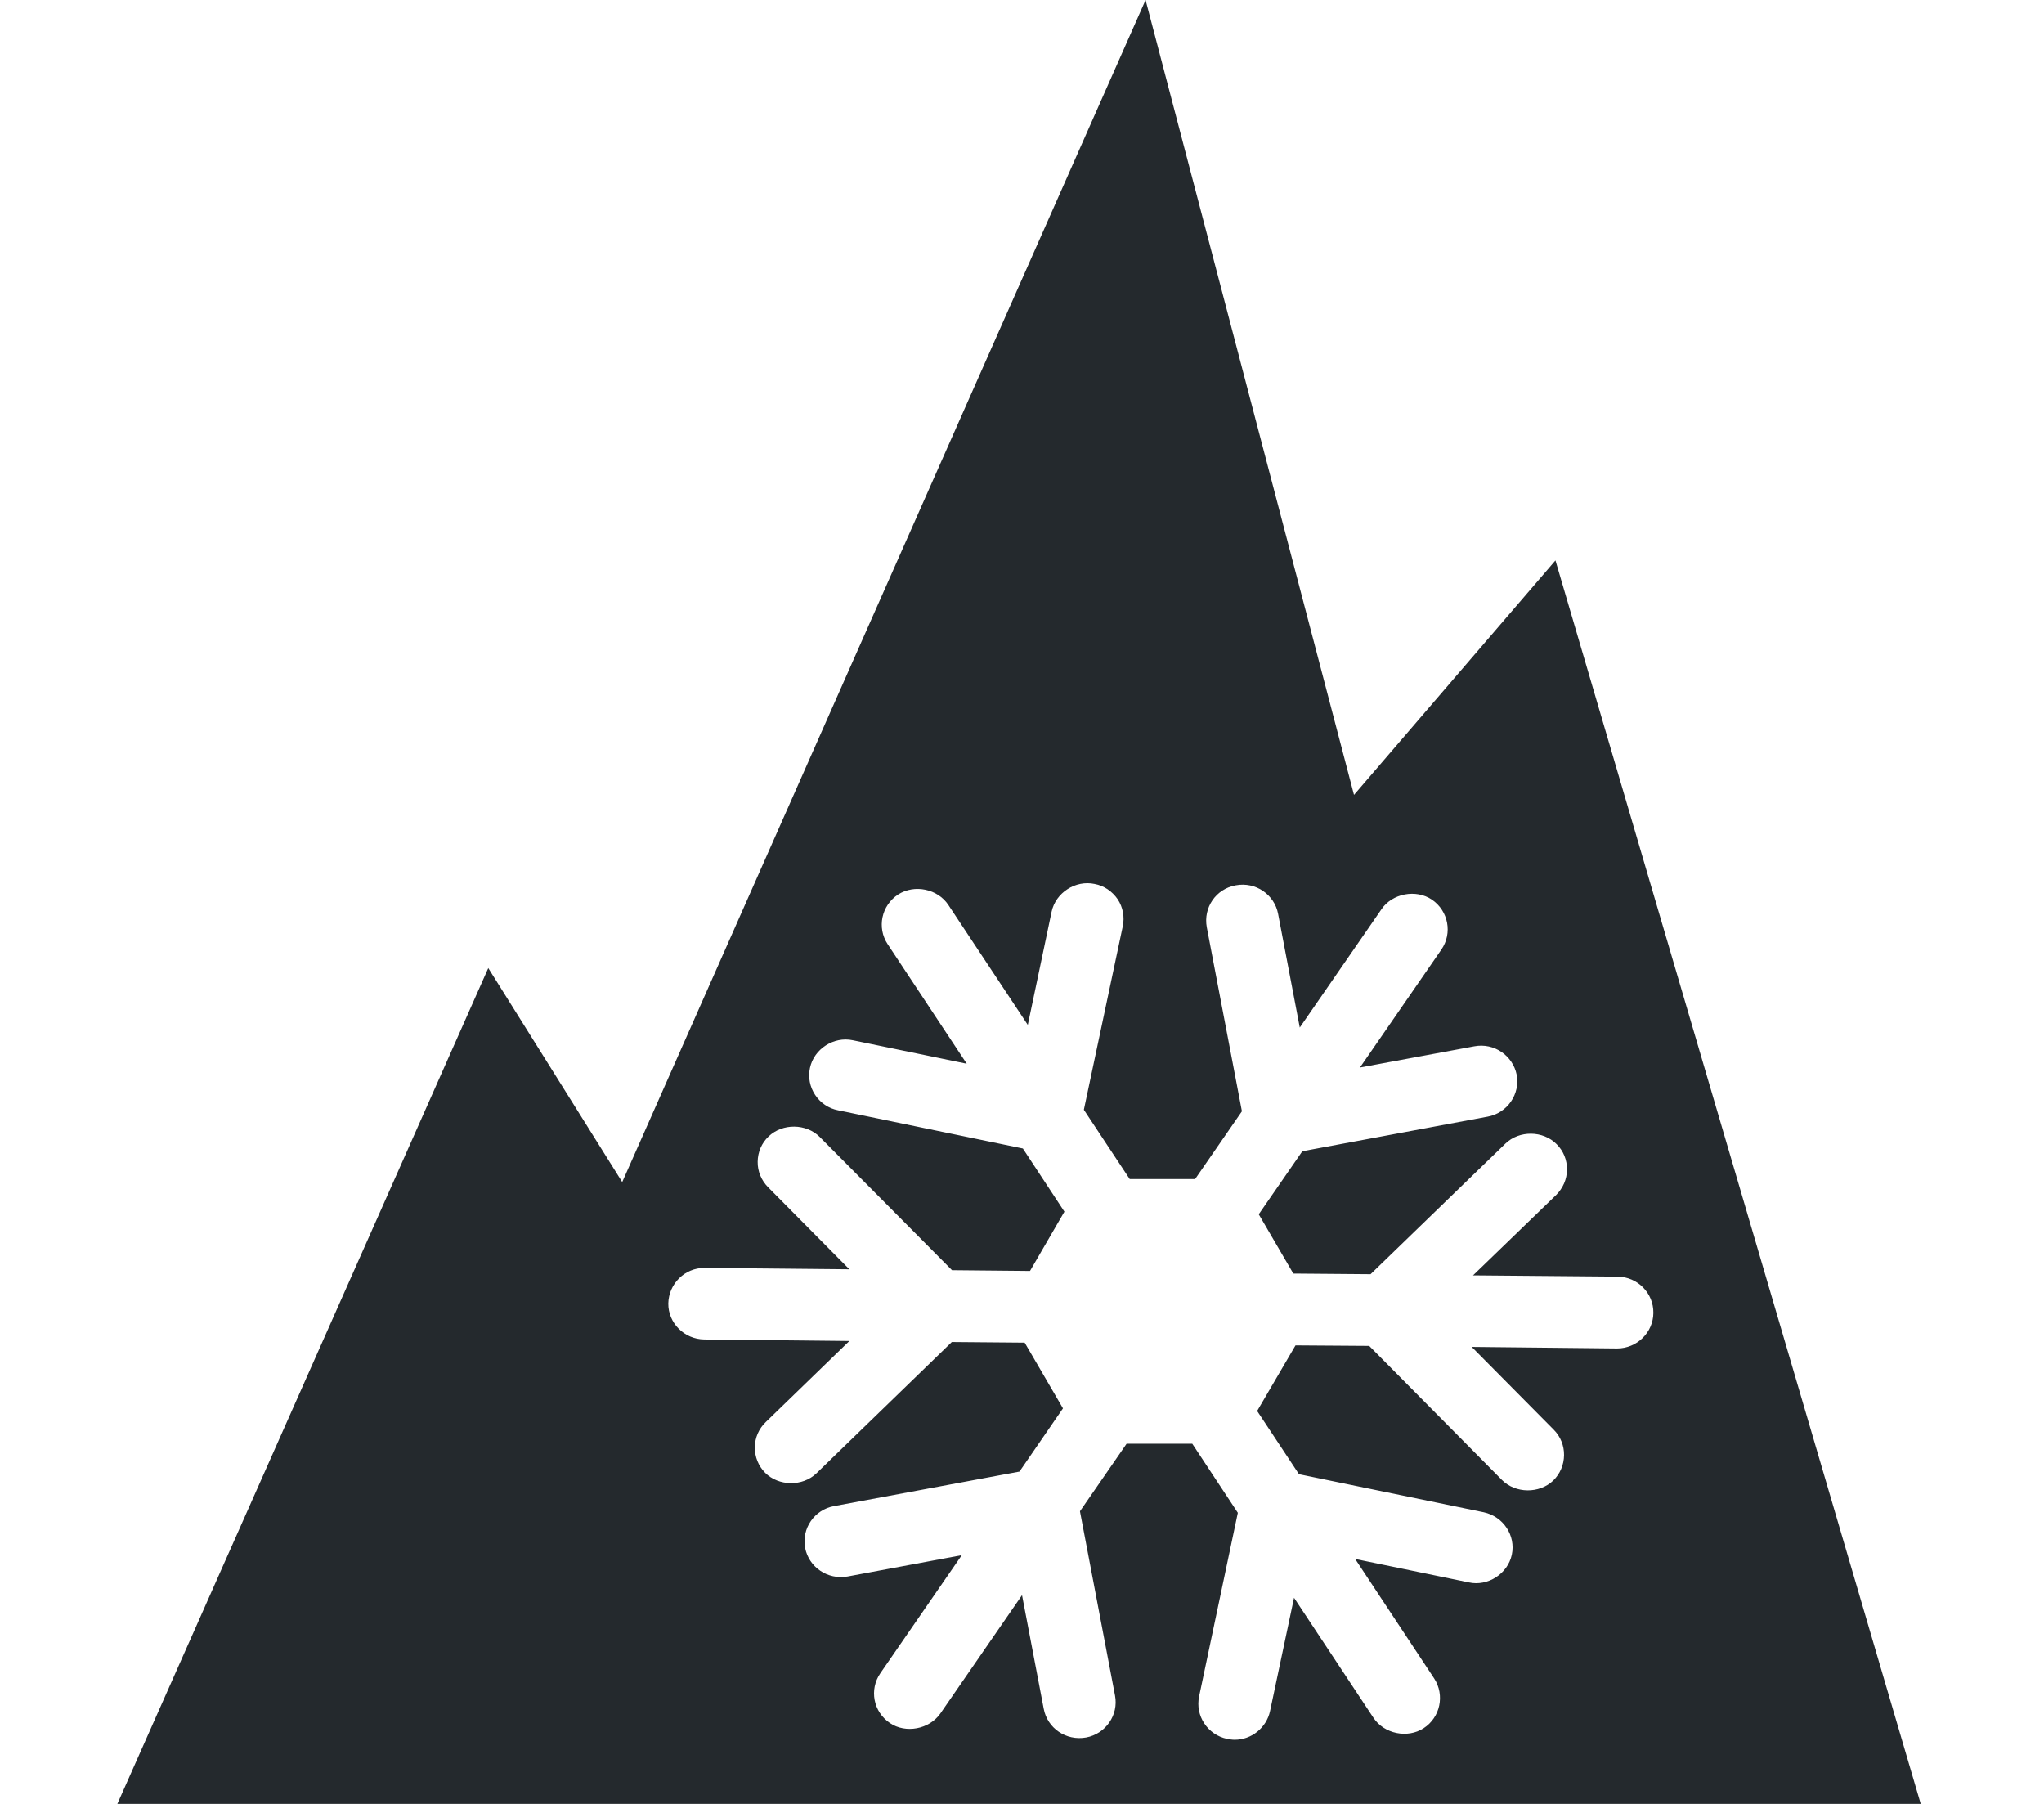 <?xml version="1.0" encoding="utf-8"?>
<!-- Generator: Adobe Illustrator 16.0.0, SVG Export Plug-In . SVG Version: 6.00 Build 0)  -->
<!DOCTYPE svg PUBLIC "-//W3C//DTD SVG 1.1//EN" "http://www.w3.org/Graphics/SVG/1.1/DTD/svg11.dtd">
<svg version="1.1" id="Calque_1" xmlns="http://www.w3.org/2000/svg" xmlns:xlink="http://www.w3.org/1999/xlink" x="0px" y="0px"
	 width="68px" height="60px" viewBox="0 0 68 60" enable-background="new 0 0 68 60" xml:space="preserve">
<g>
	<path fill="#24292D" d="M51.747,18.64l-6.702,7.799L38.111,0L20.7,39.317l-4.456-7.119L3.904,60h59.995L51.747,18.64z
		 M53.797,44.851L48.961,44.8l2.73,2.755c0.224,0.225,0.346,0.528,0.342,0.845s-0.128,0.616-0.359,0.844
		c-0.464,0.443-1.258,0.435-1.709-0.021l-4.414-4.457l-2.452-0.017l-1.276,2.182l1.391,2.102l6.146,1.266
		c0.652,0.14,1.072,0.772,0.935,1.414c-0.135,0.633-0.798,1.06-1.428,0.92l-3.783-0.78l2.629,3.975
		c0.359,0.553,0.203,1.296-0.35,1.654c-0.541,0.351-1.319,0.187-1.671-0.346l-2.642-3.992l-0.798,3.769
		c-0.118,0.553-0.616,0.954-1.175,0.954c-0.087,0-0.171-0.014-0.256-0.03c-0.646-0.135-1.067-0.768-0.928-1.418l1.287-6.102
		l-1.515-2.296h-2.186l-1.551,2.245l1.167,6.132c0.123,0.646-0.31,1.271-0.96,1.393c-0.673,0.122-1.292-0.313-1.412-0.954
		l-0.722-3.781l-2.72,3.941c-0.365,0.52-1.15,0.672-1.677,0.313c-0.553-0.375-0.692-1.114-0.316-1.658l2.709-3.925l-3.8,0.709
		c-0.667,0.118-1.288-0.313-1.412-0.949c-0.123-0.65,0.31-1.275,0.964-1.393l6.167-1.148l1.447-2.102l-1.274-2.186l-2.424-0.021
		l-4.505,4.368c-0.46,0.443-1.254,0.431-1.705-0.018c-0.224-0.228-0.348-0.531-0.342-0.848c0-0.32,0.131-0.616,0.363-0.84
		l2.781-2.696l-4.829-0.051c-0.663-0.009-1.201-0.545-1.195-1.198c0.015-0.659,0.549-1.183,1.203-1.183l4.821,0.047l-2.705-2.73
		c-0.224-0.228-0.35-0.527-0.346-0.848c0.004-0.321,0.131-0.62,0.363-0.84c0.46-0.443,1.253-0.435,1.703,0.017l4.4,4.431
		l2.595,0.025l1.144-1.971l-1.382-2.102l-6.146-1.27c-0.316-0.06-0.588-0.245-0.764-0.511c-0.177-0.267-0.24-0.583-0.173-0.899
		c0.135-0.633,0.793-1.055,1.426-0.92l3.79,0.781l-2.631-3.976c-0.365-0.549-0.208-1.291,0.349-1.654
		c0.548-0.35,1.319-0.182,1.669,0.347l2.644,3.992l0.793-3.769c0.135-0.629,0.795-1.056,1.428-0.92
		c0.319,0.059,0.586,0.244,0.771,0.511c0.173,0.265,0.232,0.586,0.168,0.894l-1.295,6.106l1.525,2.305h2.176l1.557-2.254
		l-1.169-6.123c-0.12-0.654,0.304-1.274,0.962-1.393c0.671-0.127,1.289,0.313,1.41,0.945l0.722,3.785l2.72-3.938
		c0.358-0.522,1.142-0.675,1.677-0.316c0.548,0.376,0.688,1.114,0.316,1.658l-2.711,3.926l3.802-0.705
		c0.664-0.127,1.285,0.313,1.412,0.945c0.122,0.646-0.313,1.274-0.962,1.393l-6.169,1.151l-1.45,2.098l1.15,1.971l2.57,0.021
		l4.485-4.343c0.46-0.447,1.253-0.439,1.705,0.018c0.226,0.223,0.35,0.527,0.344,0.848c0,0.316-0.133,0.616-0.361,0.844
		l-2.764,2.672l4.811,0.042c0.663,0.008,1.198,0.549,1.188,1.207C55,44.318,54.459,44.851,53.797,44.851z"/>
</g>
<g id="New_Symbol_28">
</g>
</svg>
